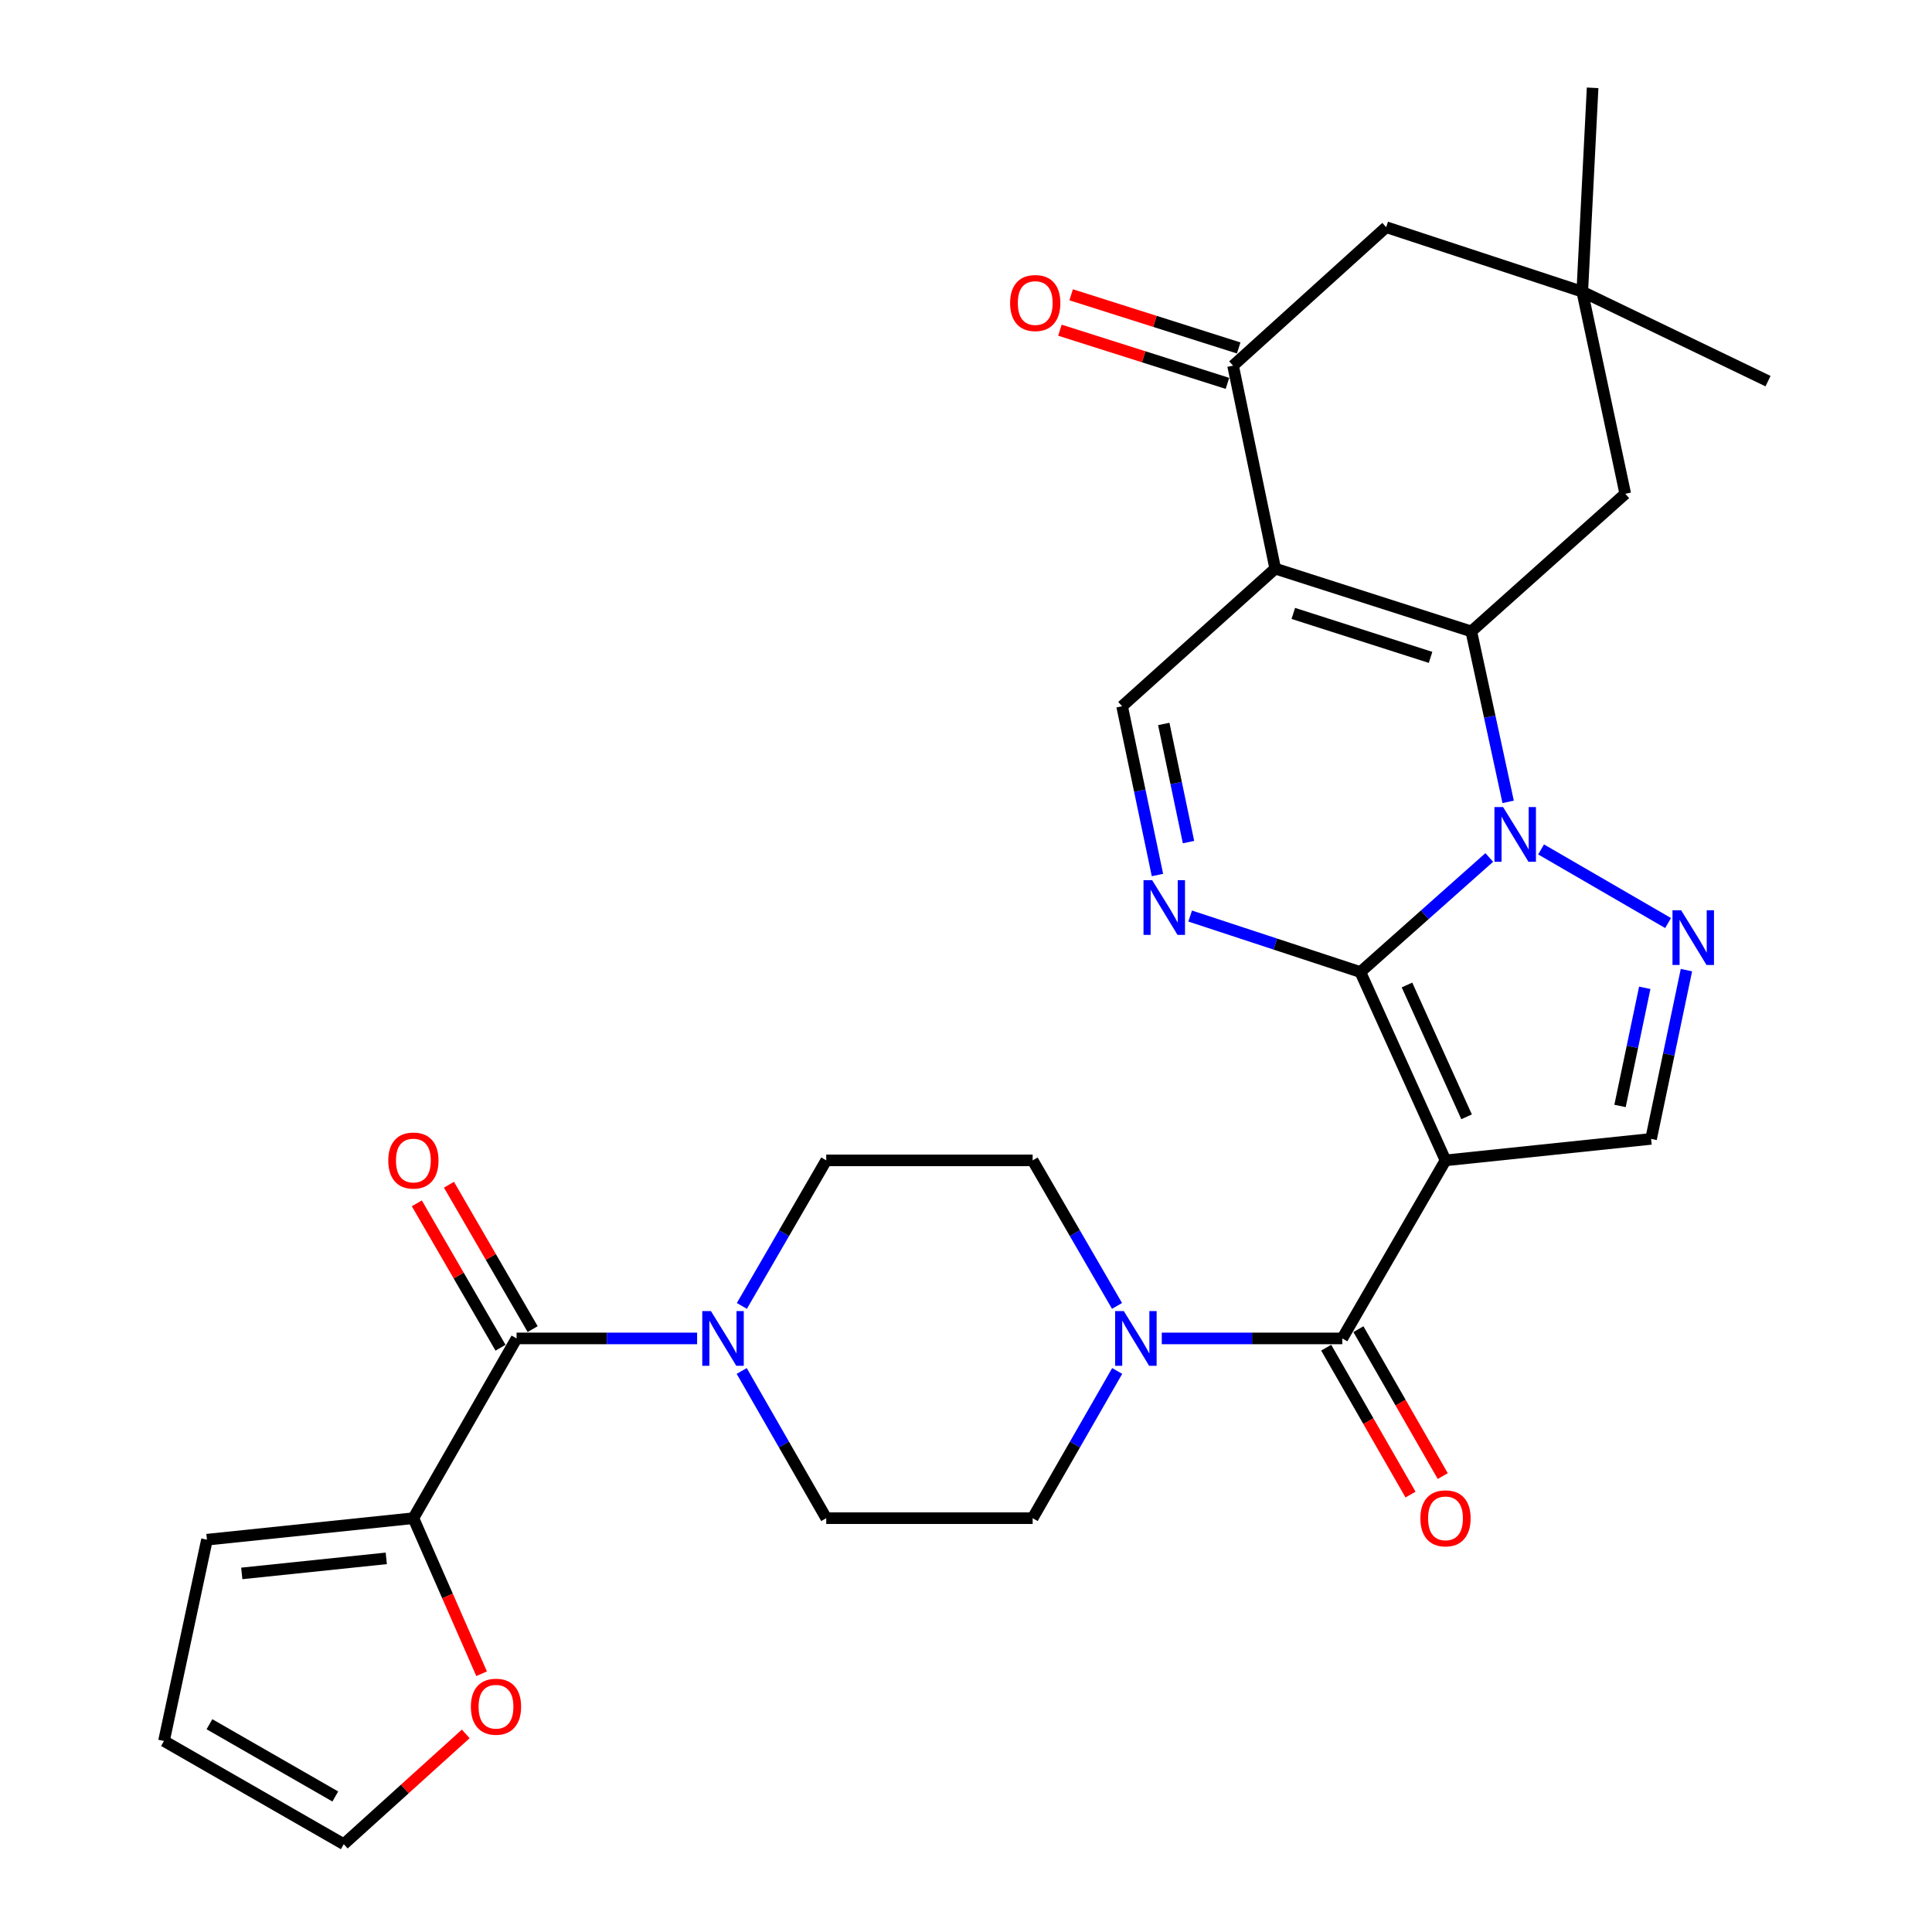<?xml version='1.0' encoding='iso-8859-1'?>
<svg version='1.1' baseProfile='full'
              xmlns='http://www.w3.org/2000/svg'
                      xmlns:rdkit='http://www.rdkit.org/xml'
                      xmlns:xlink='http://www.w3.org/1999/xlink'
                  xml:space='preserve'
width='1000px' height='1000px' viewBox='0 0 1000 1000'>
<!-- END OF HEADER -->
<rect style='opacity:1.0;fill:#FFFFFF;stroke:none' width='1000' height='1000' x='0' y='0'> </rect>
<path class='bond-0' d='M 704.121,503.13 L 737.48,473.476' style='fill:none;fill-rule:evenodd;stroke:#000000;stroke-width:6px;stroke-linecap:butt;stroke-linejoin:miter;stroke-opacity:1' />
<path class='bond-0' d='M 737.48,473.476 L 770.839,443.822' style='fill:none;fill-rule:evenodd;stroke:#0000FF;stroke-width:6px;stroke-linecap:butt;stroke-linejoin:miter;stroke-opacity:1' />
<path class='bond-1' d='M 704.121,503.13 L 748.191,600.608' style='fill:none;fill-rule:evenodd;stroke:#000000;stroke-width:6px;stroke-linecap:butt;stroke-linejoin:miter;stroke-opacity:1' />
<path class='bond-1' d='M 728.255,509.83 L 759.104,578.064' style='fill:none;fill-rule:evenodd;stroke:#000000;stroke-width:6px;stroke-linecap:butt;stroke-linejoin:miter;stroke-opacity:1' />
<path class='bond-5' d='M 704.121,503.13 L 660.074,488.638' style='fill:none;fill-rule:evenodd;stroke:#000000;stroke-width:6px;stroke-linecap:butt;stroke-linejoin:miter;stroke-opacity:1' />
<path class='bond-5' d='M 660.074,488.638 L 616.028,474.146' style='fill:none;fill-rule:evenodd;stroke:#0000FF;stroke-width:6px;stroke-linecap:butt;stroke-linejoin:miter;stroke-opacity:1' />
<path class='bond-2' d='M 780.617,415.044 L 771.082,370.931' style='fill:none;fill-rule:evenodd;stroke:#0000FF;stroke-width:6px;stroke-linecap:butt;stroke-linejoin:miter;stroke-opacity:1' />
<path class='bond-2' d='M 771.082,370.931 L 761.546,326.818' style='fill:none;fill-rule:evenodd;stroke:#000000;stroke-width:6px;stroke-linecap:butt;stroke-linejoin:miter;stroke-opacity:1' />
<path class='bond-4' d='M 797.662,439.661 L 863.4,477.766' style='fill:none;fill-rule:evenodd;stroke:#0000FF;stroke-width:6px;stroke-linecap:butt;stroke-linejoin:miter;stroke-opacity:1' />
<path class='bond-6' d='M 748.191,600.608 L 694.773,692.765' style='fill:none;fill-rule:evenodd;stroke:#000000;stroke-width:6px;stroke-linecap:butt;stroke-linejoin:miter;stroke-opacity:1' />
<path class='bond-7' d='M 748.191,600.608 L 854.6,589.486' style='fill:none;fill-rule:evenodd;stroke:#000000;stroke-width:6px;stroke-linecap:butt;stroke-linejoin:miter;stroke-opacity:1' />
<path class='bond-14' d='M 761.546,326.818 L 841.235,255.58' style='fill:none;fill-rule:evenodd;stroke:#000000;stroke-width:6px;stroke-linecap:butt;stroke-linejoin:miter;stroke-opacity:1' />
<path class='bond-31' d='M 761.546,326.818 L 660.051,294.319' style='fill:none;fill-rule:evenodd;stroke:#000000;stroke-width:6px;stroke-linecap:butt;stroke-linejoin:miter;stroke-opacity:1' />
<path class='bond-31' d='M 740.457,340.258 L 669.411,317.508' style='fill:none;fill-rule:evenodd;stroke:#000000;stroke-width:6px;stroke-linecap:butt;stroke-linejoin:miter;stroke-opacity:1' />
<path class='bond-3' d='M 660.051,294.319 L 580.8,365.557' style='fill:none;fill-rule:evenodd;stroke:#000000;stroke-width:6px;stroke-linecap:butt;stroke-linejoin:miter;stroke-opacity:1' />
<path class='bond-9' d='M 660.051,294.319 L 638.235,189.267' style='fill:none;fill-rule:evenodd;stroke:#000000;stroke-width:6px;stroke-linecap:butt;stroke-linejoin:miter;stroke-opacity:1' />
<path class='bond-30' d='M 872.894,502.131 L 863.747,545.808' style='fill:none;fill-rule:evenodd;stroke:#0000FF;stroke-width:6px;stroke-linecap:butt;stroke-linejoin:miter;stroke-opacity:1' />
<path class='bond-30' d='M 863.747,545.808 L 854.6,589.486' style='fill:none;fill-rule:evenodd;stroke:#000000;stroke-width:6px;stroke-linecap:butt;stroke-linejoin:miter;stroke-opacity:1' />
<path class='bond-30' d='M 851.327,511.293 L 844.925,541.867' style='fill:none;fill-rule:evenodd;stroke:#0000FF;stroke-width:6px;stroke-linecap:butt;stroke-linejoin:miter;stroke-opacity:1' />
<path class='bond-30' d='M 844.925,541.867 L 838.522,572.441' style='fill:none;fill-rule:evenodd;stroke:#000000;stroke-width:6px;stroke-linecap:butt;stroke-linejoin:miter;stroke-opacity:1' />
<path class='bond-8' d='M 599.094,452.912 L 589.947,409.235' style='fill:none;fill-rule:evenodd;stroke:#0000FF;stroke-width:6px;stroke-linecap:butt;stroke-linejoin:miter;stroke-opacity:1' />
<path class='bond-8' d='M 589.947,409.235 L 580.8,365.557' style='fill:none;fill-rule:evenodd;stroke:#000000;stroke-width:6px;stroke-linecap:butt;stroke-linejoin:miter;stroke-opacity:1' />
<path class='bond-8' d='M 615.172,435.867 L 608.769,405.293' style='fill:none;fill-rule:evenodd;stroke:#0000FF;stroke-width:6px;stroke-linecap:butt;stroke-linejoin:miter;stroke-opacity:1' />
<path class='bond-8' d='M 608.769,405.293 L 602.366,374.719' style='fill:none;fill-rule:evenodd;stroke:#000000;stroke-width:6px;stroke-linecap:butt;stroke-linejoin:miter;stroke-opacity:1' />
<path class='bond-11' d='M 694.773,692.765 L 648.055,692.765' style='fill:none;fill-rule:evenodd;stroke:#000000;stroke-width:6px;stroke-linecap:butt;stroke-linejoin:miter;stroke-opacity:1' />
<path class='bond-11' d='M 648.055,692.765 L 601.337,692.765' style='fill:none;fill-rule:evenodd;stroke:#0000FF;stroke-width:6px;stroke-linecap:butt;stroke-linejoin:miter;stroke-opacity:1' />
<path class='bond-18' d='M 686.434,697.552 L 708.263,735.573' style='fill:none;fill-rule:evenodd;stroke:#000000;stroke-width:6px;stroke-linecap:butt;stroke-linejoin:miter;stroke-opacity:1' />
<path class='bond-18' d='M 708.263,735.573 L 730.091,773.594' style='fill:none;fill-rule:evenodd;stroke:#FF0000;stroke-width:6px;stroke-linecap:butt;stroke-linejoin:miter;stroke-opacity:1' />
<path class='bond-18' d='M 703.112,687.977 L 724.94,725.998' style='fill:none;fill-rule:evenodd;stroke:#000000;stroke-width:6px;stroke-linecap:butt;stroke-linejoin:miter;stroke-opacity:1' />
<path class='bond-18' d='M 724.94,725.998 L 746.769,764.019' style='fill:none;fill-rule:evenodd;stroke:#FF0000;stroke-width:6px;stroke-linecap:butt;stroke-linejoin:miter;stroke-opacity:1' />
<path class='bond-16' d='M 638.235,189.267 L 717.487,117.59' style='fill:none;fill-rule:evenodd;stroke:#000000;stroke-width:6px;stroke-linecap:butt;stroke-linejoin:miter;stroke-opacity:1' />
<path class='bond-24' d='M 641.144,180.102 L 597.786,166.341' style='fill:none;fill-rule:evenodd;stroke:#000000;stroke-width:6px;stroke-linecap:butt;stroke-linejoin:miter;stroke-opacity:1' />
<path class='bond-24' d='M 597.786,166.341 L 554.427,152.581' style='fill:none;fill-rule:evenodd;stroke:#FF0000;stroke-width:6px;stroke-linecap:butt;stroke-linejoin:miter;stroke-opacity:1' />
<path class='bond-24' d='M 635.327,198.432 L 591.968,184.671' style='fill:none;fill-rule:evenodd;stroke:#000000;stroke-width:6px;stroke-linecap:butt;stroke-linejoin:miter;stroke-opacity:1' />
<path class='bond-24' d='M 591.968,184.671 L 548.61,170.91' style='fill:none;fill-rule:evenodd;stroke:#FF0000;stroke-width:6px;stroke-linecap:butt;stroke-linejoin:miter;stroke-opacity:1' />
<path class='bond-10' d='M 267.385,692.765 L 314.103,692.765' style='fill:none;fill-rule:evenodd;stroke:#000000;stroke-width:6px;stroke-linecap:butt;stroke-linejoin:miter;stroke-opacity:1' />
<path class='bond-10' d='M 314.103,692.765 L 360.821,692.765' style='fill:none;fill-rule:evenodd;stroke:#0000FF;stroke-width:6px;stroke-linecap:butt;stroke-linejoin:miter;stroke-opacity:1' />
<path class='bond-13' d='M 267.385,692.765 L 213.967,785.808' style='fill:none;fill-rule:evenodd;stroke:#000000;stroke-width:6px;stroke-linecap:butt;stroke-linejoin:miter;stroke-opacity:1' />
<path class='bond-23' d='M 275.704,687.943 L 254.045,650.576' style='fill:none;fill-rule:evenodd;stroke:#000000;stroke-width:6px;stroke-linecap:butt;stroke-linejoin:miter;stroke-opacity:1' />
<path class='bond-23' d='M 254.045,650.576 L 232.385,613.209' style='fill:none;fill-rule:evenodd;stroke:#FF0000;stroke-width:6px;stroke-linecap:butt;stroke-linejoin:miter;stroke-opacity:1' />
<path class='bond-23' d='M 259.067,697.587 L 237.407,660.22' style='fill:none;fill-rule:evenodd;stroke:#000000;stroke-width:6px;stroke-linecap:butt;stroke-linejoin:miter;stroke-opacity:1' />
<path class='bond-23' d='M 237.407,660.22 L 215.748,622.853' style='fill:none;fill-rule:evenodd;stroke:#FF0000;stroke-width:6px;stroke-linecap:butt;stroke-linejoin:miter;stroke-opacity:1' />
<path class='bond-19' d='M 578.173,675.942 L 556.335,638.275' style='fill:none;fill-rule:evenodd;stroke:#0000FF;stroke-width:6px;stroke-linecap:butt;stroke-linejoin:miter;stroke-opacity:1' />
<path class='bond-19' d='M 556.335,638.275 L 534.497,600.608' style='fill:none;fill-rule:evenodd;stroke:#000000;stroke-width:6px;stroke-linecap:butt;stroke-linejoin:miter;stroke-opacity:1' />
<path class='bond-20' d='M 578.255,709.607 L 556.376,747.708' style='fill:none;fill-rule:evenodd;stroke:#0000FF;stroke-width:6px;stroke-linecap:butt;stroke-linejoin:miter;stroke-opacity:1' />
<path class='bond-20' d='M 556.376,747.708 L 534.497,785.808' style='fill:none;fill-rule:evenodd;stroke:#000000;stroke-width:6px;stroke-linecap:butt;stroke-linejoin:miter;stroke-opacity:1' />
<path class='bond-12' d='M 383.904,709.607 L 405.782,747.708' style='fill:none;fill-rule:evenodd;stroke:#0000FF;stroke-width:6px;stroke-linecap:butt;stroke-linejoin:miter;stroke-opacity:1' />
<path class='bond-12' d='M 405.782,747.708 L 427.661,785.808' style='fill:none;fill-rule:evenodd;stroke:#000000;stroke-width:6px;stroke-linecap:butt;stroke-linejoin:miter;stroke-opacity:1' />
<path class='bond-33' d='M 383.986,675.942 L 405.823,638.275' style='fill:none;fill-rule:evenodd;stroke:#0000FF;stroke-width:6px;stroke-linecap:butt;stroke-linejoin:miter;stroke-opacity:1' />
<path class='bond-33' d='M 405.823,638.275 L 427.661,600.608' style='fill:none;fill-rule:evenodd;stroke:#000000;stroke-width:6px;stroke-linecap:butt;stroke-linejoin:miter;stroke-opacity:1' />
<path class='bond-17' d='M 213.967,785.808 L 231.622,826.067' style='fill:none;fill-rule:evenodd;stroke:#000000;stroke-width:6px;stroke-linecap:butt;stroke-linejoin:miter;stroke-opacity:1' />
<path class='bond-17' d='M 231.622,826.067 L 249.276,866.326' style='fill:none;fill-rule:evenodd;stroke:#FF0000;stroke-width:6px;stroke-linecap:butt;stroke-linejoin:miter;stroke-opacity:1' />
<path class='bond-25' d='M 213.967,785.808 L 107.12,796.941' style='fill:none;fill-rule:evenodd;stroke:#000000;stroke-width:6px;stroke-linecap:butt;stroke-linejoin:miter;stroke-opacity:1' />
<path class='bond-25' d='M 199.933,806.605 L 125.14,814.398' style='fill:none;fill-rule:evenodd;stroke:#000000;stroke-width:6px;stroke-linecap:butt;stroke-linejoin:miter;stroke-opacity:1' />
<path class='bond-15' d='M 841.235,255.58 L 818.981,150.966' style='fill:none;fill-rule:evenodd;stroke:#000000;stroke-width:6px;stroke-linecap:butt;stroke-linejoin:miter;stroke-opacity:1' />
<path class='bond-28' d='M 818.981,150.966 L 824.333,45.455' style='fill:none;fill-rule:evenodd;stroke:#000000;stroke-width:6px;stroke-linecap:butt;stroke-linejoin:miter;stroke-opacity:1' />
<path class='bond-29' d='M 818.981,150.966 L 915.123,197.28' style='fill:none;fill-rule:evenodd;stroke:#000000;stroke-width:6px;stroke-linecap:butt;stroke-linejoin:miter;stroke-opacity:1' />
<path class='bond-32' d='M 818.981,150.966 L 717.487,117.59' style='fill:none;fill-rule:evenodd;stroke:#000000;stroke-width:6px;stroke-linecap:butt;stroke-linejoin:miter;stroke-opacity:1' />
<path class='bond-26' d='M 241.068,897.462 L 209.5,926.004' style='fill:none;fill-rule:evenodd;stroke:#FF0000;stroke-width:6px;stroke-linecap:butt;stroke-linejoin:miter;stroke-opacity:1' />
<path class='bond-26' d='M 209.5,926.004 L 177.931,954.545' style='fill:none;fill-rule:evenodd;stroke:#000000;stroke-width:6px;stroke-linecap:butt;stroke-linejoin:miter;stroke-opacity:1' />
<path class='bond-22' d='M 534.497,600.608 L 427.661,600.608' style='fill:none;fill-rule:evenodd;stroke:#000000;stroke-width:6px;stroke-linecap:butt;stroke-linejoin:miter;stroke-opacity:1' />
<path class='bond-21' d='M 534.497,785.808 L 427.661,785.808' style='fill:none;fill-rule:evenodd;stroke:#000000;stroke-width:6px;stroke-linecap:butt;stroke-linejoin:miter;stroke-opacity:1' />
<path class='bond-27' d='M 107.12,796.941 L 84.877,901.117' style='fill:none;fill-rule:evenodd;stroke:#000000;stroke-width:6px;stroke-linecap:butt;stroke-linejoin:miter;stroke-opacity:1' />
<path class='bond-34' d='M 177.931,954.545 L 84.877,901.117' style='fill:none;fill-rule:evenodd;stroke:#000000;stroke-width:6px;stroke-linecap:butt;stroke-linejoin:miter;stroke-opacity:1' />
<path class='bond-34' d='M 173.549,929.854 L 108.411,892.454' style='fill:none;fill-rule:evenodd;stroke:#000000;stroke-width:6px;stroke-linecap:butt;stroke-linejoin:miter;stroke-opacity:1' />
<path  class='atom-1' d='M 777.999 417.732
L 787.279 432.732
Q 788.199 434.212, 789.679 436.892
Q 791.159 439.572, 791.239 439.732
L 791.239 417.732
L 794.999 417.732
L 794.999 446.052
L 791.119 446.052
L 781.159 429.652
Q 779.999 427.732, 778.759 425.532
Q 777.559 423.332, 777.199 422.652
L 777.199 446.052
L 773.519 446.052
L 773.519 417.732
L 777.999 417.732
' fill='#0000FF'/>
<path  class='atom-5' d='M 870.156 471.15
L 879.436 486.15
Q 880.356 487.63, 881.836 490.31
Q 883.316 492.99, 883.396 493.15
L 883.396 471.15
L 887.156 471.15
L 887.156 499.47
L 883.276 499.47
L 873.316 483.07
Q 872.156 481.15, 870.916 478.95
Q 869.716 476.75, 869.356 476.07
L 869.356 499.47
L 865.676 499.47
L 865.676 471.15
L 870.156 471.15
' fill='#0000FF'/>
<path  class='atom-6' d='M 596.356 455.573
L 605.636 470.573
Q 606.556 472.053, 608.036 474.733
Q 609.516 477.413, 609.596 477.573
L 609.596 455.573
L 613.356 455.573
L 613.356 483.893
L 609.476 483.893
L 599.516 467.493
Q 598.356 465.573, 597.116 463.373
Q 595.916 461.173, 595.556 460.493
L 595.556 483.893
L 591.876 483.893
L 591.876 455.573
L 596.356 455.573
' fill='#0000FF'/>
<path  class='atom-12' d='M 581.666 678.605
L 590.946 693.605
Q 591.866 695.085, 593.346 697.765
Q 594.826 700.445, 594.906 700.605
L 594.906 678.605
L 598.666 678.605
L 598.666 706.925
L 594.786 706.925
L 584.826 690.525
Q 583.666 688.605, 582.426 686.405
Q 581.226 684.205, 580.866 683.525
L 580.866 706.925
L 577.186 706.925
L 577.186 678.605
L 581.666 678.605
' fill='#0000FF'/>
<path  class='atom-13' d='M 367.972 678.605
L 377.252 693.605
Q 378.172 695.085, 379.652 697.765
Q 381.132 700.445, 381.212 700.605
L 381.212 678.605
L 384.972 678.605
L 384.972 706.925
L 381.092 706.925
L 371.132 690.525
Q 369.972 688.605, 368.732 686.405
Q 367.532 684.205, 367.172 683.525
L 367.172 706.925
L 363.492 706.925
L 363.492 678.605
L 367.972 678.605
' fill='#0000FF'/>
<path  class='atom-18' d='M 243.723 883.387
Q 243.723 876.587, 247.083 872.787
Q 250.443 868.987, 256.723 868.987
Q 263.003 868.987, 266.363 872.787
Q 269.723 876.587, 269.723 883.387
Q 269.723 890.267, 266.323 894.187
Q 262.923 898.067, 256.723 898.067
Q 250.483 898.067, 247.083 894.187
Q 243.723 890.307, 243.723 883.387
M 256.723 894.867
Q 261.043 894.867, 263.363 891.987
Q 265.723 889.067, 265.723 883.387
Q 265.723 877.827, 263.363 875.027
Q 261.043 872.187, 256.723 872.187
Q 252.403 872.187, 250.043 874.987
Q 247.723 877.787, 247.723 883.387
Q 247.723 889.107, 250.043 891.987
Q 252.403 894.867, 256.723 894.867
' fill='#FF0000'/>
<path  class='atom-19' d='M 735.191 785.888
Q 735.191 779.088, 738.551 775.288
Q 741.911 771.488, 748.191 771.488
Q 754.471 771.488, 757.831 775.288
Q 761.191 779.088, 761.191 785.888
Q 761.191 792.768, 757.791 796.688
Q 754.391 800.568, 748.191 800.568
Q 741.951 800.568, 738.551 796.688
Q 735.191 792.808, 735.191 785.888
M 748.191 797.368
Q 752.511 797.368, 754.831 794.488
Q 757.191 791.568, 757.191 785.888
Q 757.191 780.328, 754.831 777.528
Q 752.511 774.688, 748.191 774.688
Q 743.871 774.688, 741.511 777.488
Q 739.191 780.288, 739.191 785.888
Q 739.191 791.608, 741.511 794.488
Q 743.871 797.368, 748.191 797.368
' fill='#FF0000'/>
<path  class='atom-24' d='M 200.967 600.688
Q 200.967 593.888, 204.327 590.088
Q 207.687 586.288, 213.967 586.288
Q 220.247 586.288, 223.607 590.088
Q 226.967 593.888, 226.967 600.688
Q 226.967 607.568, 223.567 611.488
Q 220.167 615.368, 213.967 615.368
Q 207.727 615.368, 204.327 611.488
Q 200.967 607.608, 200.967 600.688
M 213.967 612.168
Q 218.287 612.168, 220.607 609.288
Q 222.967 606.368, 222.967 600.688
Q 222.967 595.128, 220.607 592.328
Q 218.287 589.488, 213.967 589.488
Q 209.647 589.488, 207.287 592.288
Q 204.967 595.088, 204.967 600.688
Q 204.967 606.408, 207.287 609.288
Q 209.647 612.168, 213.967 612.168
' fill='#FF0000'/>
<path  class='atom-25' d='M 522.833 156.847
Q 522.833 150.047, 526.193 146.247
Q 529.553 142.447, 535.833 142.447
Q 542.113 142.447, 545.473 146.247
Q 548.833 150.047, 548.833 156.847
Q 548.833 163.727, 545.433 167.647
Q 542.033 171.527, 535.833 171.527
Q 529.593 171.527, 526.193 167.647
Q 522.833 163.767, 522.833 156.847
M 535.833 168.327
Q 540.153 168.327, 542.473 165.447
Q 544.833 162.527, 544.833 156.847
Q 544.833 151.287, 542.473 148.487
Q 540.153 145.647, 535.833 145.647
Q 531.513 145.647, 529.153 148.447
Q 526.833 151.247, 526.833 156.847
Q 526.833 162.567, 529.153 165.447
Q 531.513 168.327, 535.833 168.327
' fill='#FF0000'/>
</svg>
